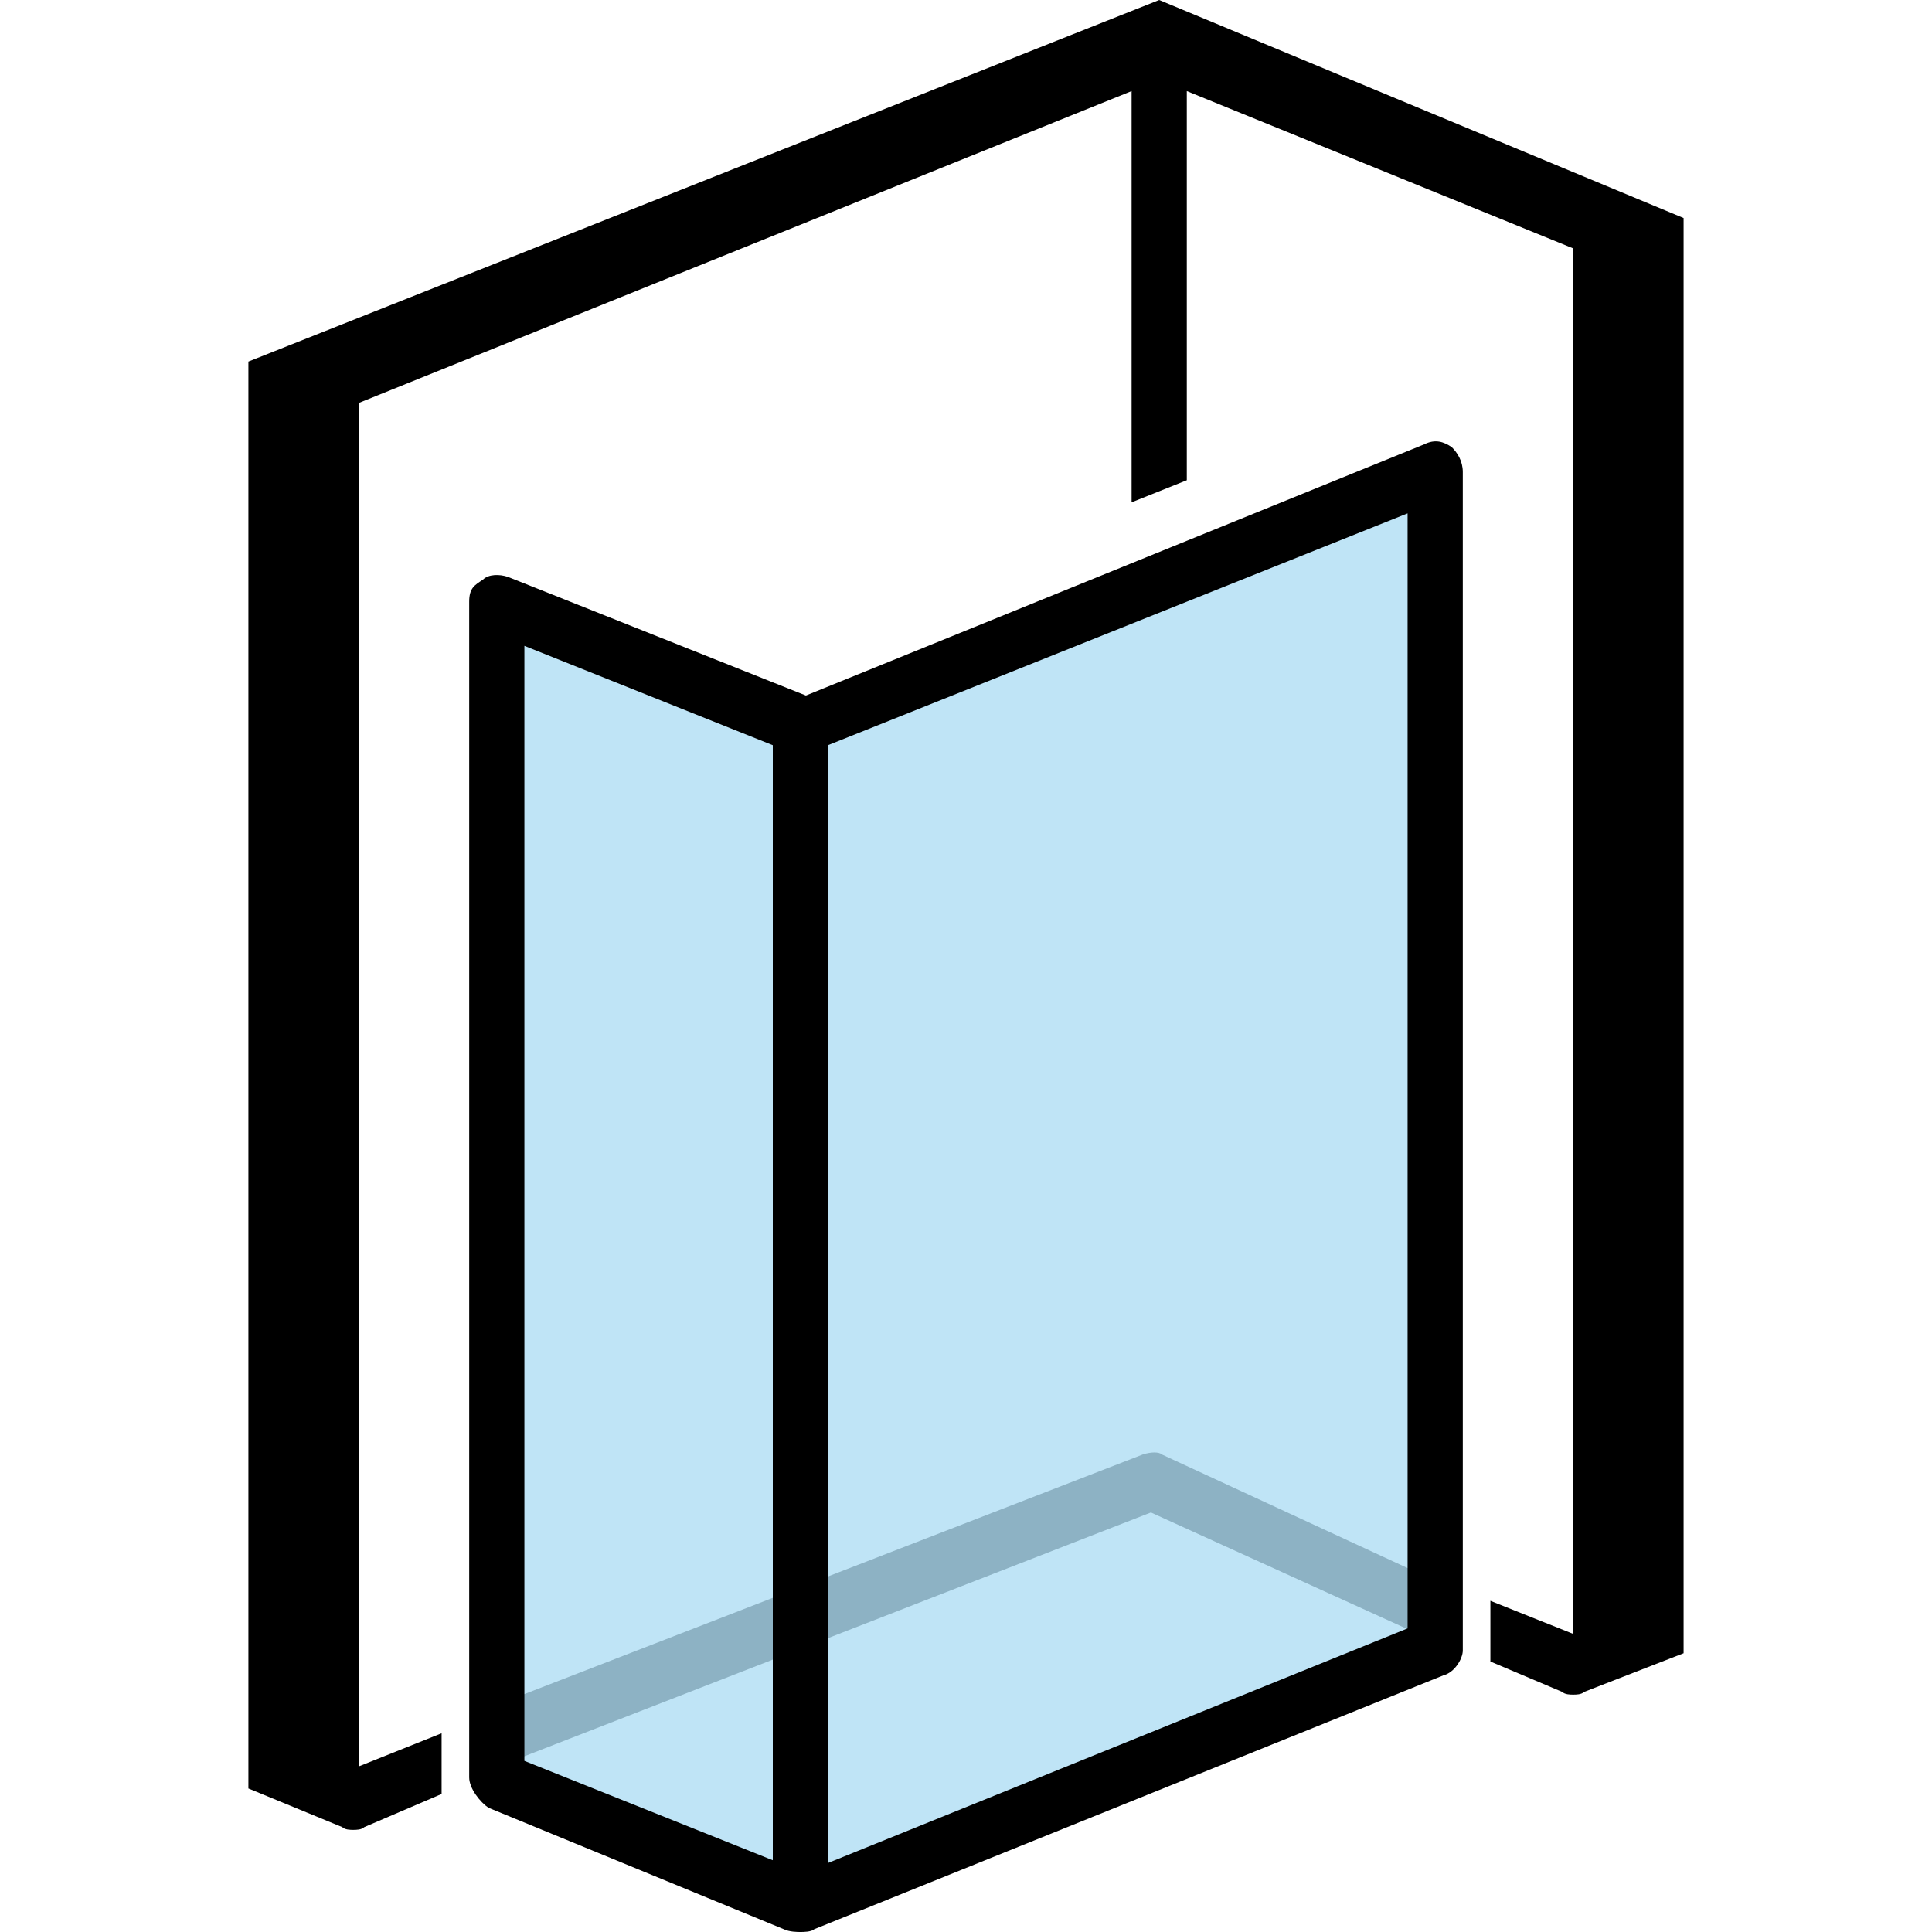 <?xml version="1.0" encoding="utf-8"?>
<!-- Generator: Adobe Illustrator 21.0.0, SVG Export Plug-In . SVG Version: 6.00 Build 0)  -->
<svg version="1.1" id="Layer_1" xmlns="http://www.w3.org/2000/svg" xmlns:xlink="http://www.w3.org/1999/xlink" x="0px" y="0px"
	 viewBox="0 0 70 70" style="enable-background:new 0 0 70 70;" xml:space="preserve">
<style type="text/css">
	.st0{fill:#BCBCBC;}
	.st1{opacity:0.25;fill:#0094DD;enable-background:new    ;}
</style>
<g>
	<g>
		<path class="st0" d="M17.8,64.1L17.4,62l24-9.3c0.3-0.1,0.6-0.1,0.7,0l10.6,4.9v2.2l-11-5L17.8,64.1z"/>
	</g>
</g>
<polygon class="st1" points="18.1,22 29,26.2 51.6,17.3 51.6,59.6 29.1,68.8 18.1,64.2 "/>
<path d="M52.6,16.2c-0.3-0.2-0.6-0.3-1-0.1l-22.4,9.1l-10.8-4.3c-0.3-0.1-0.7-0.1-0.9,0.1c-0.3,0.2-0.5,0.3-0.5,0.8v42.6
	c0,0.4,0.4,0.9,0.7,1.1l10.7,4.4C28.6,70,28.9,70,29,70s0.4,0,0.5-0.1l22.8-9.2c0.4-0.1,0.7-0.6,0.7-0.9V17.1
	C53,16.7,52.8,16.4,52.6,16.2z M19,23.4l9,3.6v40.4l-9-3.6V23.4z M51,59l-21,8.5V27l21-8.4V59z"/>
<path d="M42,0L9,13.1v51.7l3.4,1.4c0.1,0.1,0.3,0.1,0.4,0.1c0.1,0,0.3,0,0.4-0.1L16,65v-2.2L13,64V14.6L41,3.3v14.9l2-0.8V3.3L57,9
	v50.2L54,58v2.2l2.6,1.1c0.1,0.1,0.3,0.1,0.4,0.1s0.3,0,0.4-0.1l3.6-1.4v-52L42,0z"/>
</svg>
